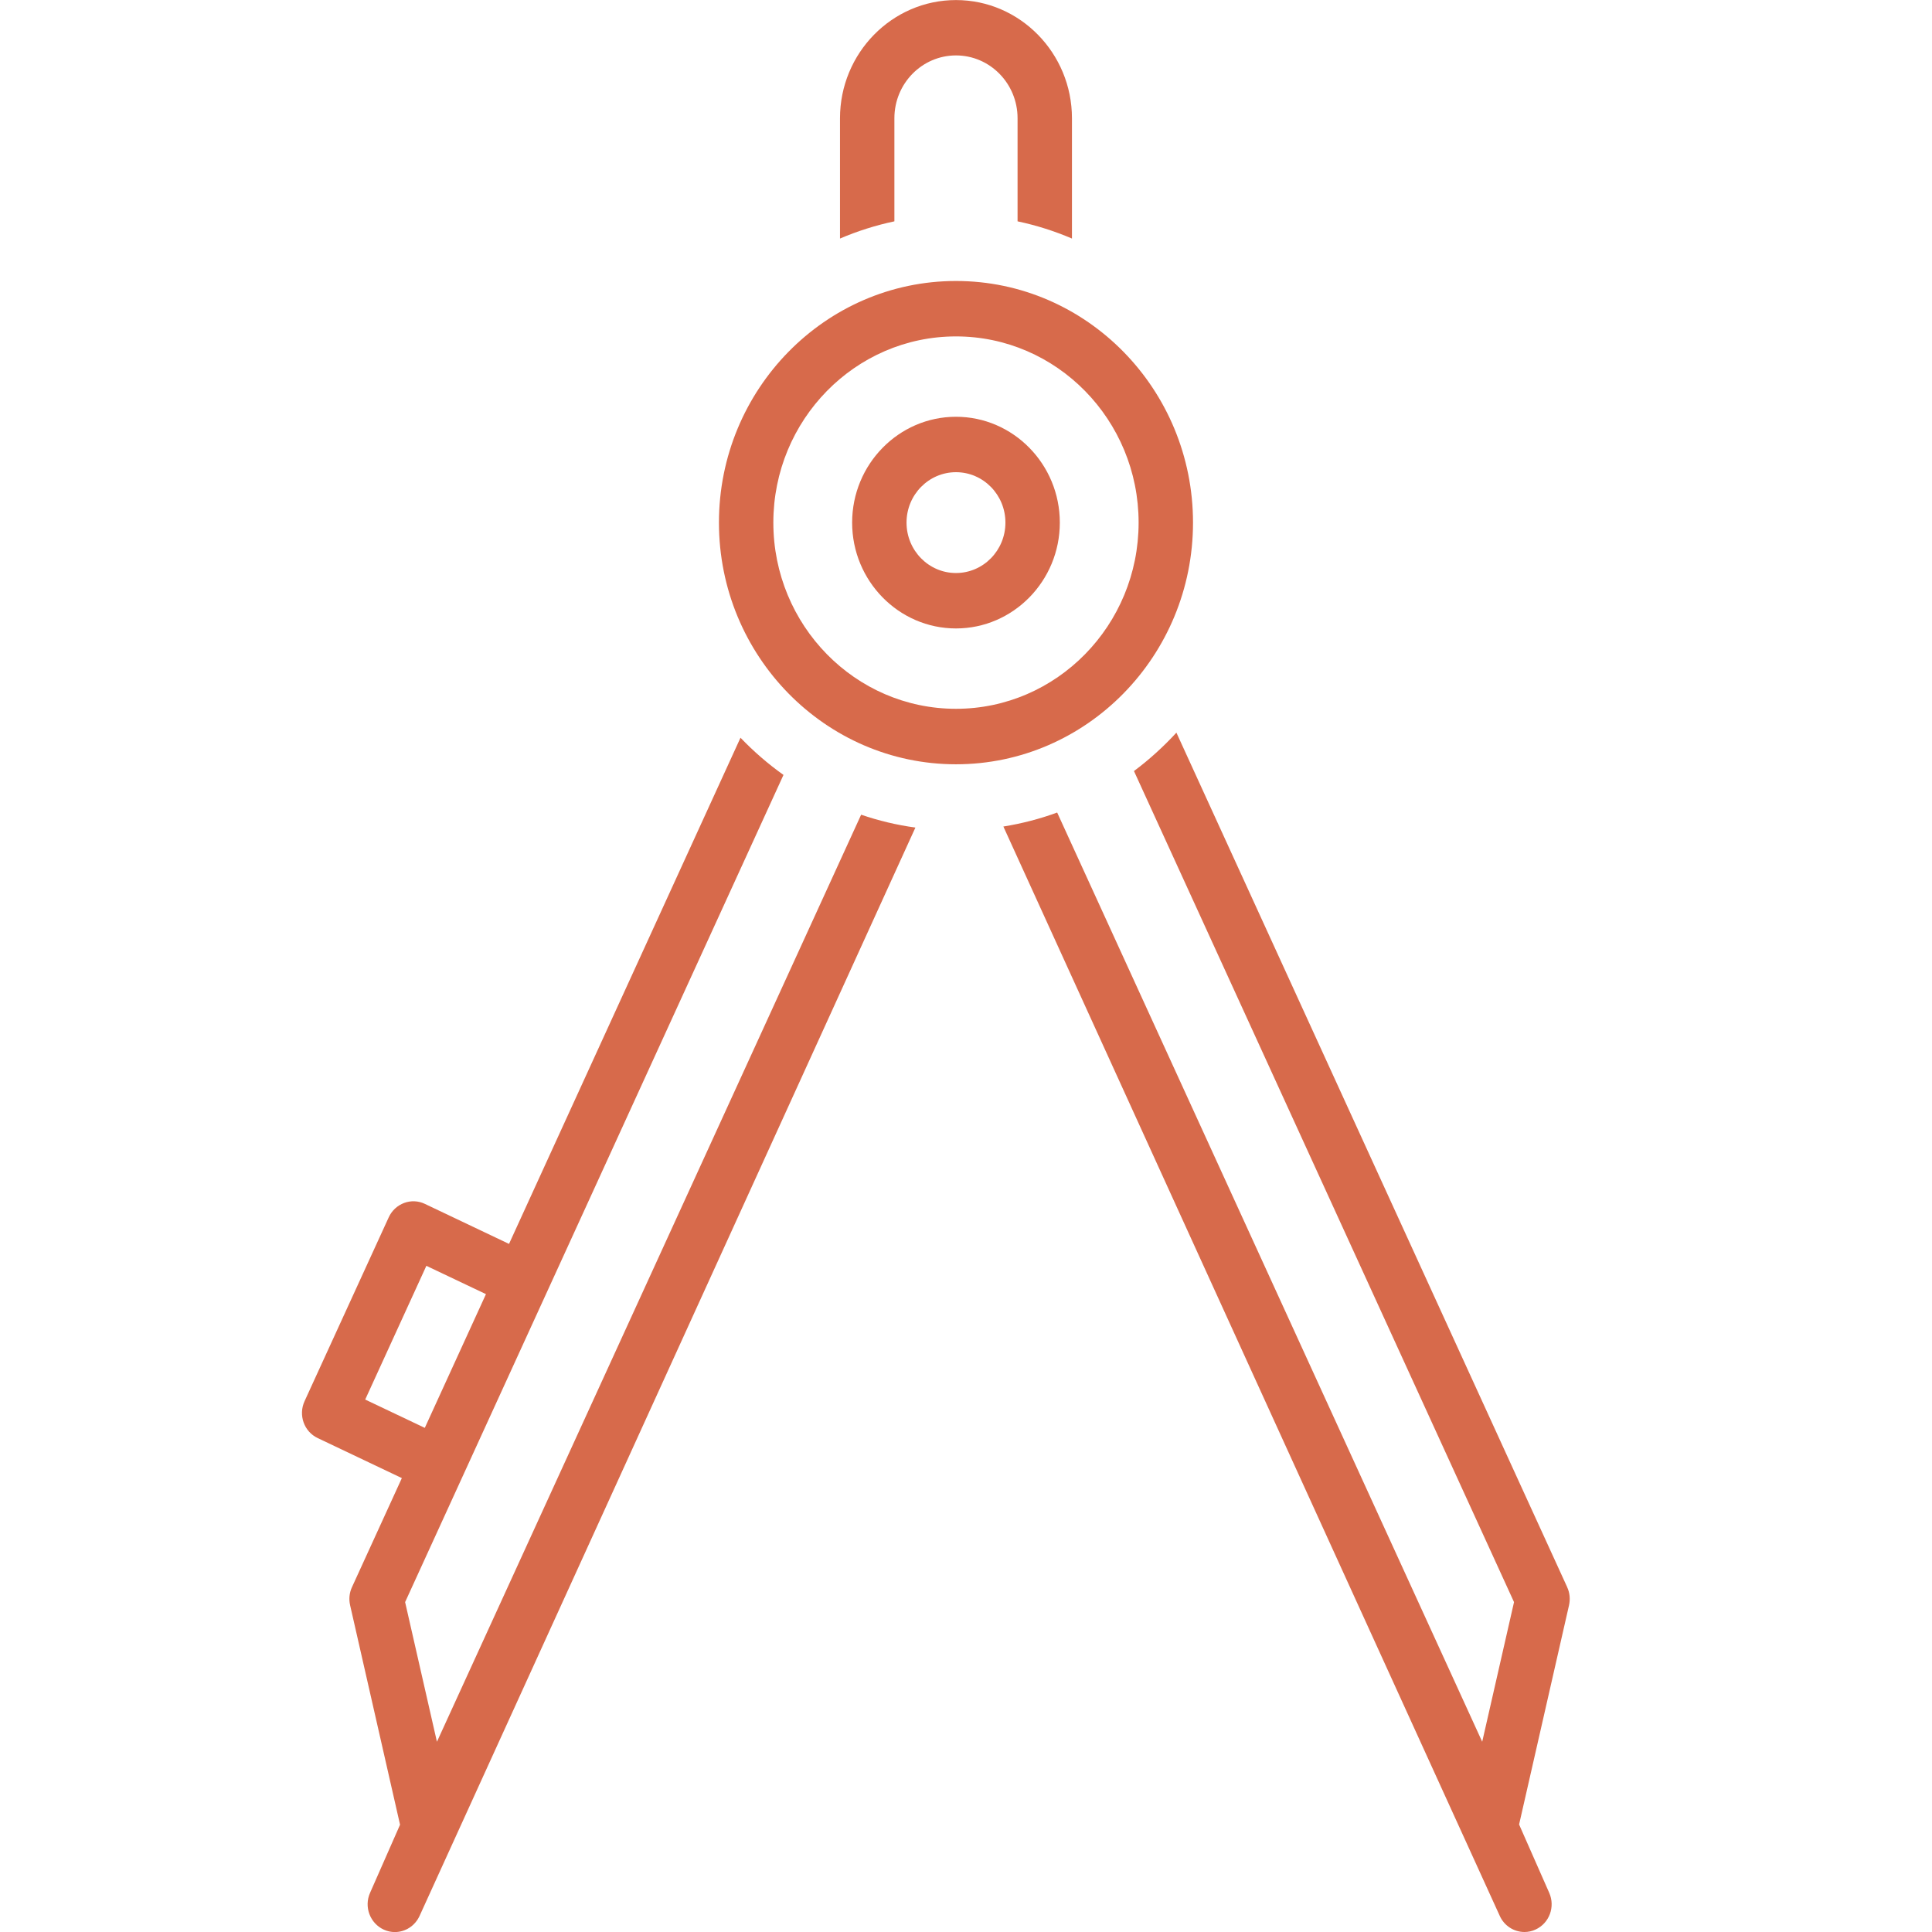<svg fill="none" height="32" viewBox="0 0 32 32" width="32" xmlns="http://www.w3.org/2000/svg" xmlns:xlink="http://www.w3.org/1999/xlink"><clipPath id="a"><path d="m0 0h32v32h-32z"/></clipPath><g clip-path="url(#a)" fill="#d76a4b"><path d="m14.814 1.958c0-.574.457-1.04 1.02-1.04s1.02.466 1.02 1.04v1.708c.312.066.613.162.901.285v-1.992c0-1.079-.862-1.958-1.921-1.958s-1.921.879-1.921 1.958v1.992c.288-.123.589-.219.901-.285z"/><path d="m25.959 26.291-6.474-14.156c-.215.233-.449.446-.703.636l6.295 13.765-.527 2.313-7.04-15.391c-.285.105-.583.182-.891.232l8.22 18.039c.075.171.24.271.411.271.062 0 .125-.013.184-.041.227-.104.329-.376.226-.608l-.499-1.132.827-3.631c.022-.1.013-.205-.03-.298z"/><path d="m7.237 28.849-.527-2.313 6.267-13.701c-.256-.182-.495-.389-.712-.616l-3.834 8.384-1.394-.663c-.108-.052-.233-.057-.344-.015-.112.042-.204.127-.254.237l-1.395 3.047c-.105.23-.008.503.218.61l1.394.663-.827 1.808c-.043.093-.053.198-.03.298l.827 3.635-.497 1.129c-.103.232 0 .503.226.608.06.028.123.041.184.041.172 0 .335-.1.412-.271l8.211-18.023c-.309-.042-.61-.114-.899-.213zm-1.188-5.668 1.013-2.215.987.469-1.013 2.215z"/><path d="m19.76 8.656c0-2.207-1.761-4.002-3.926-4.002s-3.926 1.796-3.926 4.002c0 2.207 1.761 4.003 3.926 4.003s3.926-1.796 3.926-4.003zm-3.926 3.084c-1.669 0-3.025-1.383-3.025-3.084 0-1.701 1.357-3.084 3.025-3.084 1.668 0 3.025 1.383 3.025 3.084 0 1.701-1.357 3.084-3.025 3.084z"/><path d="m15.834 6.903c-.948 0-1.72.787-1.72 1.753s.772 1.753 1.72 1.753 1.72-.787 1.72-1.753-.772-1.753-1.72-1.753zm0 2.588c-.452 0-.819-.374-.819-.835 0-.461.367-.835.819-.835s.819.374.819.835c0 .461-.367.835-.819.835z"/></g></svg>